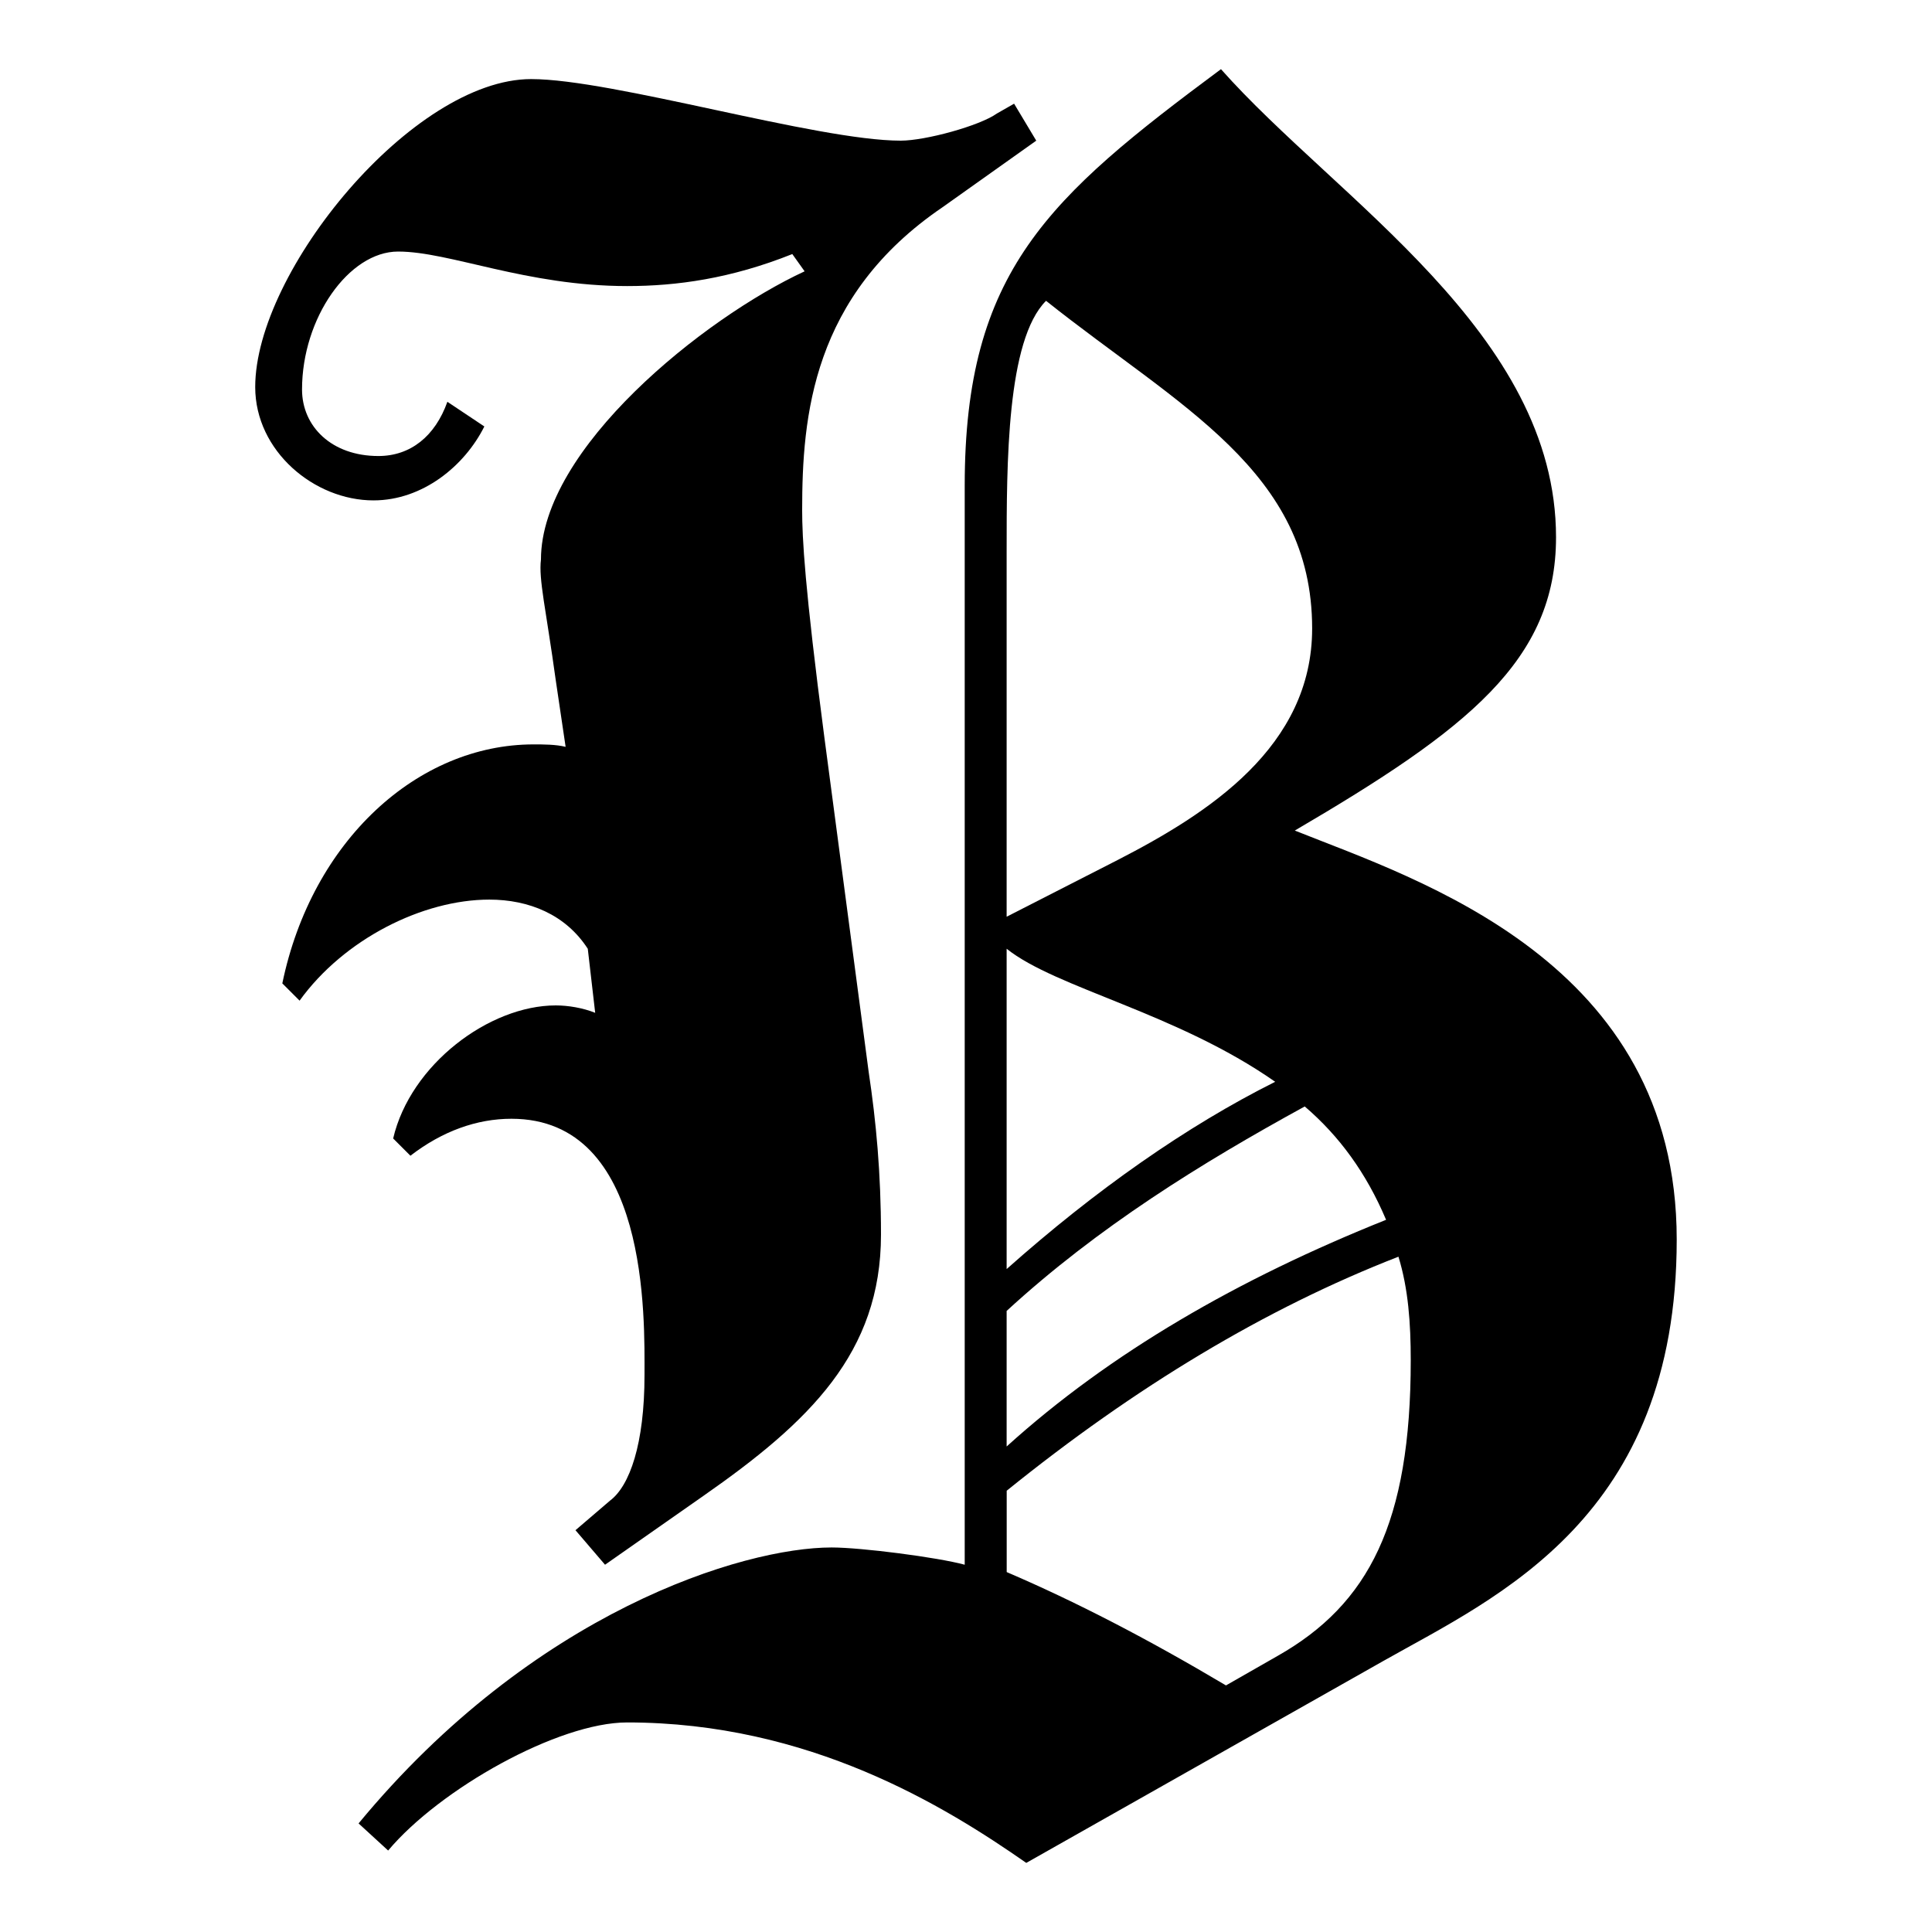 <svg viewBox="0 0 300 300" xmlns="http://www.w3.org/2000/svg" id="Layer_1"><path d="M201.07,128.96c26.78-15.69,40.55-26.4,40.55-45.53,0-31.75-34.05-52.41-52.03-72.69-26.78,19.89-39.79,31.37-39.79,64.66v167.57c-4.21-1.15-16.07-2.68-20.66-2.68-13.77,0-46.29,9.95-73.46,42.85l4.59,4.21c8.03-9.56,26.4-19.89,37.11-19.89,28.31,0,49.35,13.01,61.98,21.81l55.47-31.37c17.6-9.95,45.53-22.19,45.53-65.42s-40.17-55.86-59.3-63.51ZM156.31,85.73c0-13.77,0-32.9,6.12-39.02,20.66,16.45,41.32,26.4,41.32,50.88,0,18.36-16.07,28.69-30.22,35.96l-17.22,8.8v-56.62ZM156.31,147.32c7.65,6.12,26.4,9.95,41.7,20.66-13.77,6.89-27.93,16.83-41.7,29.08v-49.74ZM156.31,203.56c14.16-13.01,30.22-22.95,46.29-31.75,5.36,4.59,9.56,10.33,12.63,17.6-22.95,9.18-42.85,20.66-58.92,35.2v-21.04ZM198.4,257.12l-8.03,4.59c-12.24-7.27-23.34-13.01-34.05-17.6v-12.63c19.89-16.07,40.17-28.31,60.83-36.34,1.53,4.97,1.91,10.33,1.91,16.07,0,25.25-6.5,37.88-20.66,45.91Z"></path><path d="M91.27,147.32l1.15,9.95c-1.91-.77-4.21-1.15-6.12-1.15-10.33,0-22.57,9.18-25.25,20.66l2.68,2.68c4.97-3.83,10.33-5.74,15.69-5.74,21.42,0,20.66,30.99,20.66,39.79,0,10.71-2.3,17.22-5.36,19.51l-5.36,4.59,4.59,5.36,15.3-10.71c16.45-11.48,27.55-22.19,27.55-40.55,0-9.56-.76-17.6-1.91-25.25l-6.89-52.03c-3.06-23.34-3.44-30.99-3.44-35.2,0-14.54,1.53-33.28,21.81-47.06l14.54-10.33-3.44-5.74-2.68,1.53c-2.68,1.91-11.09,4.21-14.92,4.21-13.01,0-44.76-9.56-57.39-9.56-18.36,0-42.85,29.84-42.85,47.82,0,9.95,9.18,17.6,18.36,17.6,7.65,0,14.16-5.36,17.22-11.48l-5.74-3.83c-1.91,5.36-5.74,8.42-10.71,8.42-7.27,0-11.86-4.59-11.86-10.33,0-11.09,7.27-21.42,14.92-21.42,8.03,0,19.89,5.36,35.58,5.36,7.65,0,16.07-1.15,25.63-4.97l1.91,2.68c-15.69,7.27-40.94,27.55-40.94,44.76-.38,3.06.77,7.65,2.3,18.75l1.53,10.33c-1.53-.38-3.44-.38-4.97-.38-17.98,0-34.43,14.92-39.02,37.11l2.68,2.68c6.89-9.56,19.13-15.69,29.46-15.69,6.12,0,11.86,2.3,15.3,7.65Z"></path></svg>